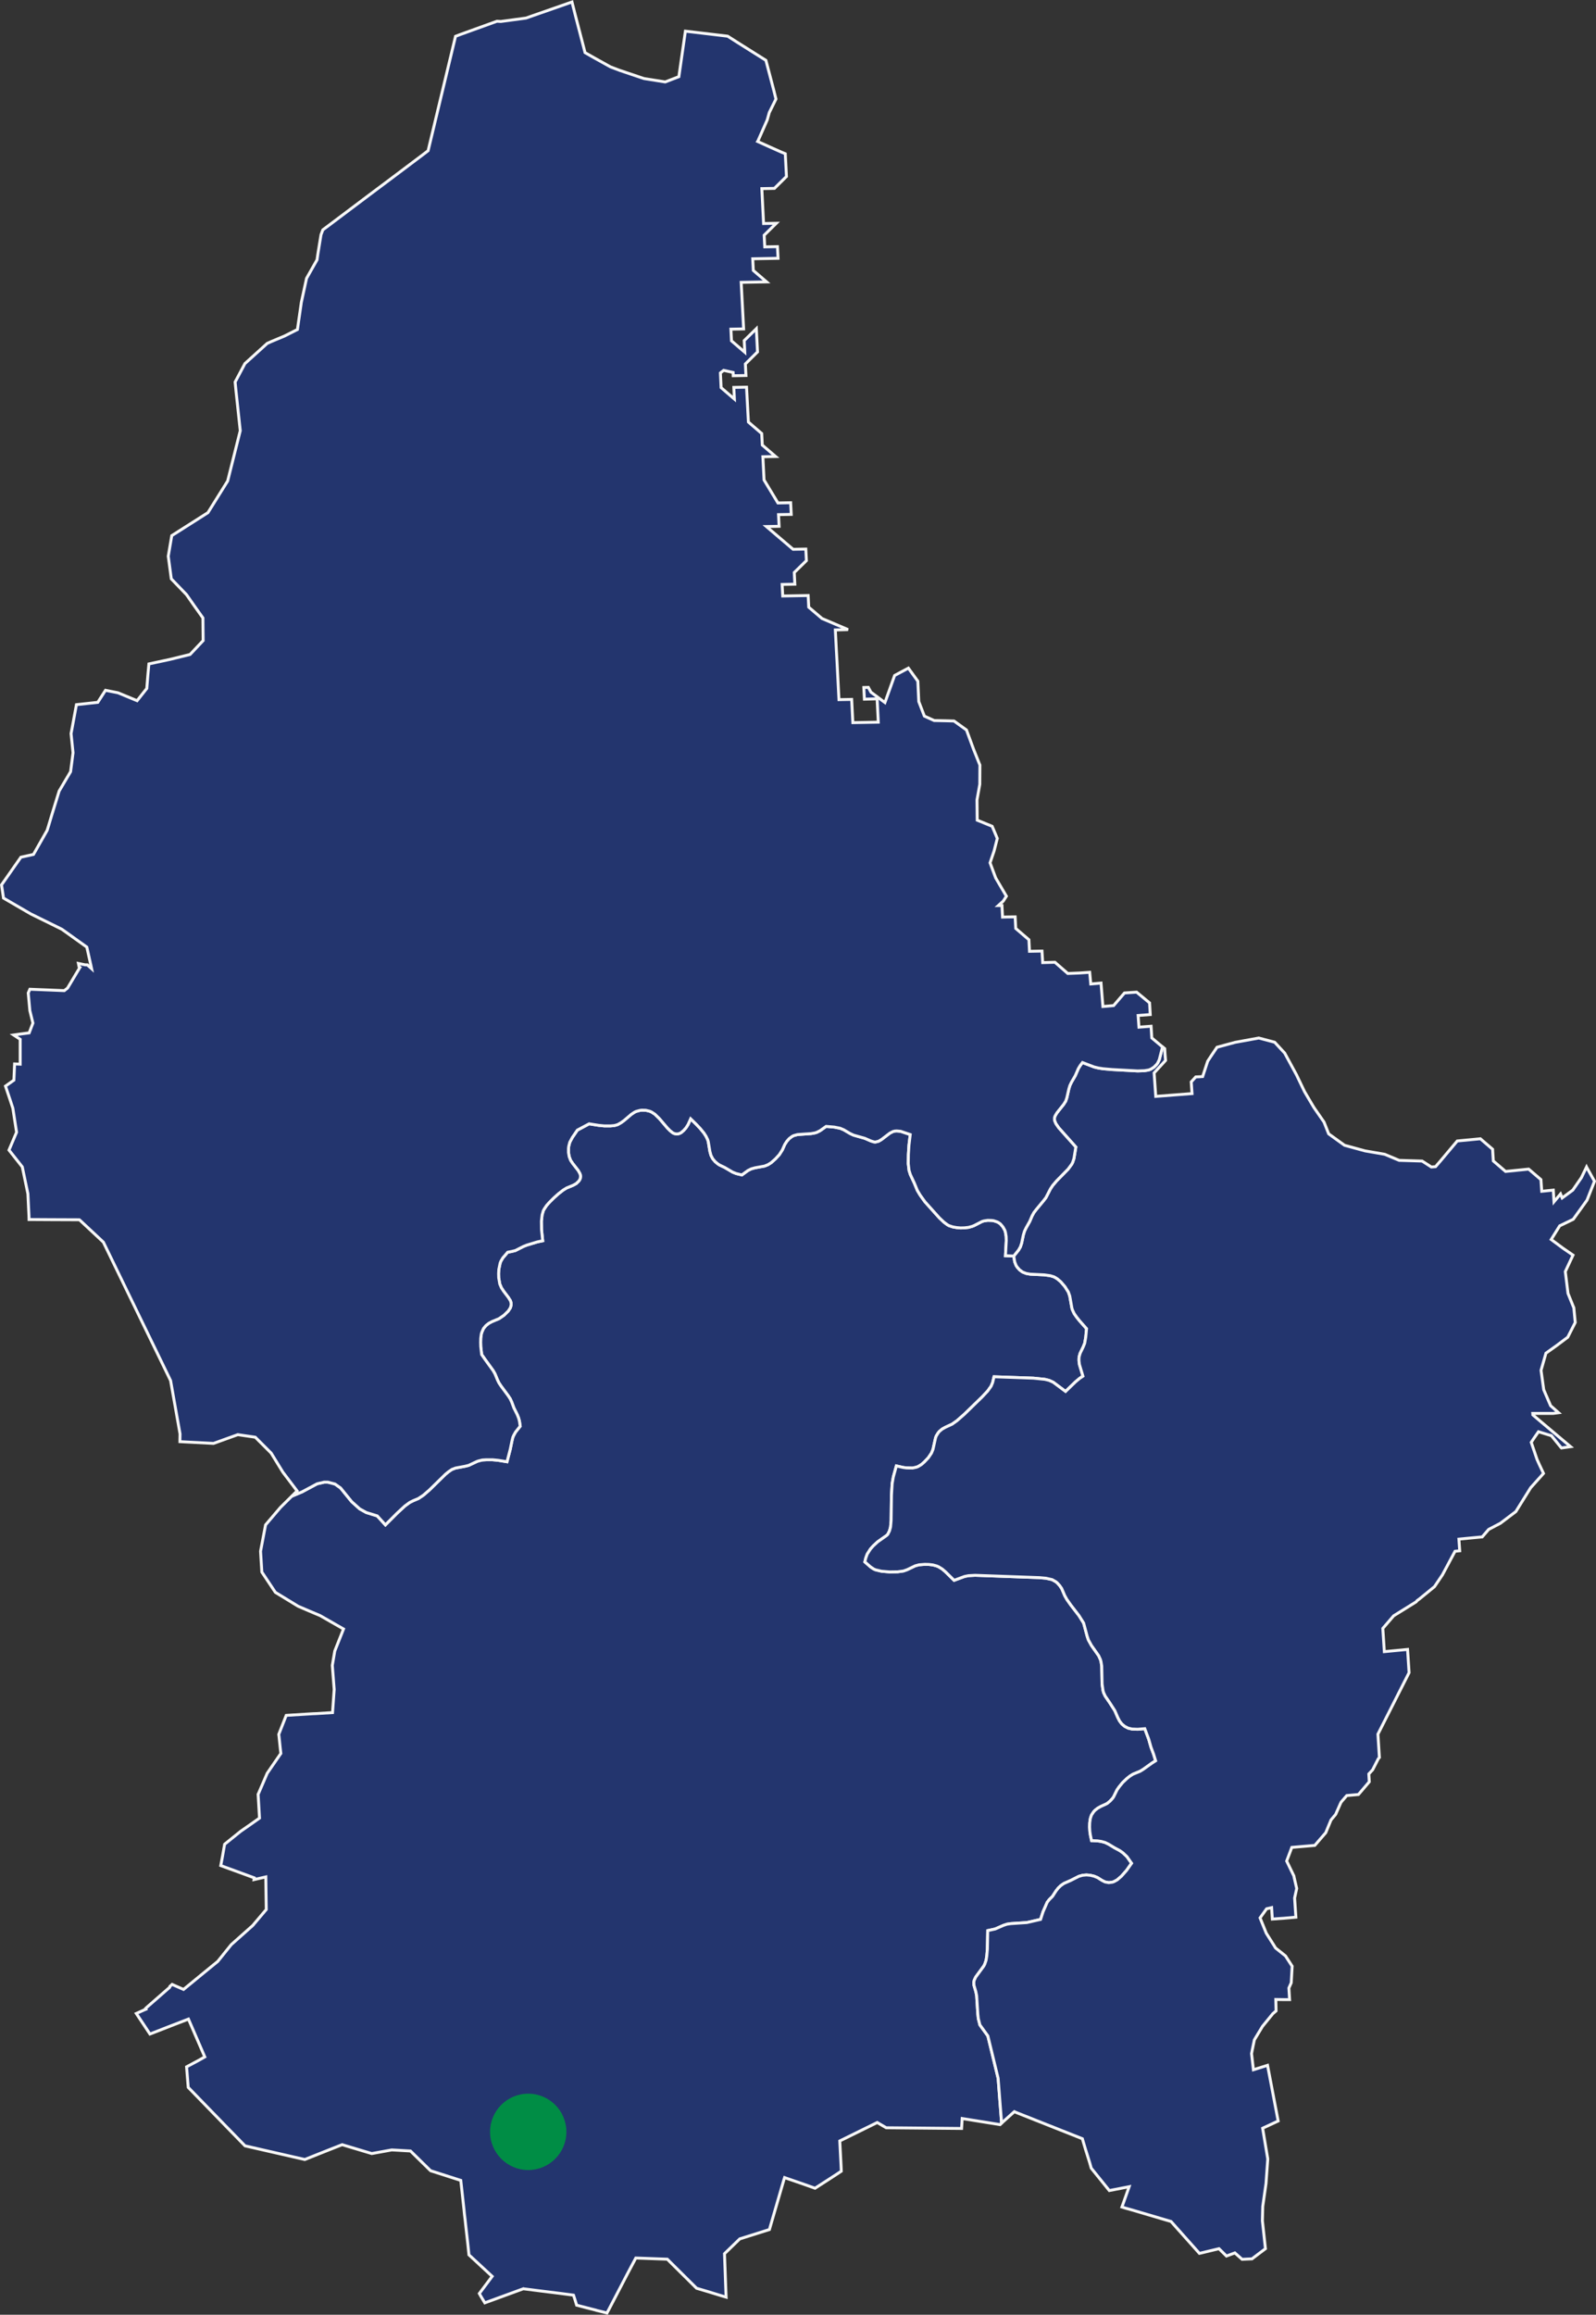 <svg xmlns="http://www.w3.org/2000/svg" viewBox="0 0 136.78 198.31"><rect x="0" y="0" width="136.78" height="198.31" fill="#333333" stroke="none"/><defs><style>.cls-1{fill:#23356e;stroke:#f7f7f7;stroke-width:0.25px;fill-rule:evenodd;}.cls-2{fill:#008d45;}</style></defs><g id="Calque_2" data-name="Calque 2"><g id="Design"><polygon id="Luxembourg" class="cls-1" points="56.51 95.83 57.2 96.64 57.43 96.87 57.67 97.06 57.81 97.12 57.97 97.15 58.12 97.14 58.25 97.1 58.38 97.03 58.6 96.84 58.8 96.61 58.97 96.34 59.19 95.85 59.67 96.32 60.02 96.69 60.33 97.07 60.51 97.35 60.65 97.64 60.7 97.81 60.84 98.65 60.93 98.98 61.08 99.27 61.29 99.52 61.53 99.72 61.67 99.81 62.11 100.02 62.79 100.42 63.09 100.54 63.58 100.66 64.1 100.28 64.38 100.14 64.7 100.05 65.52 99.9 65.82 99.78 66.09 99.61 66.46 99.28 66.79 98.92 67.05 98.51 67.25 98.06 67.42 97.79 67.63 97.55 67.88 97.36 68.02 97.29 68.35 97.2 69.51 97.12 69.84 97.06 70 97.01 70.28 96.87 70.8 96.5 71.5 96.56 72 96.66 72.31 96.79 72.85 97.11 73.15 97.25 74.11 97.52 74.64 97.75 74.9 97.83 75.03 97.84 75.3 97.77 75.54 97.63 76.26 97.08 76.53 96.94 76.69 96.9 76.86 96.89 77.18 96.92 78.01 97.2 77.9 98.11 77.85 98.91 77.84 99.7 77.91 100.28 78.02 100.63 78.36 101.36 78.62 101.99 78.86 102.39 79.27 102.96 80.5 104.33 80.89 104.7 81.17 104.91 81.32 105 81.65 105.11 81.98 105.17 82.33 105.2 82.67 105.19 83.01 105.15 83.33 105.06 83.48 105 84.16 104.65 84.32 104.6 84.65 104.55 84.99 104.56 85.15 104.58 85.48 104.69 85.62 104.77 85.75 104.87 85.96 105.12 86.12 105.41 86.17 105.58 86.23 105.93 86.24 106.29 86.17 107.58 86.88 107.61 86.96 108.1 87.08 108.41 87.17 108.55 87.38 108.79 87.64 108.98 87.95 109.1 88.28 109.16 89.49 109.22 90 109.29 90.33 109.39 90.49 109.48 90.64 109.58 90.91 109.81 91.27 110.23 91.56 110.69 91.68 111.03 91.86 112.05 91.91 112.22 92.06 112.54 92.27 112.84 92.5 113.13 93.12 113.83 93.05 114.56 92.96 115.08 92.84 115.38 92.57 115.94 92.48 116.25 92.47 116.42 92.47 116.58 92.51 116.9 92.81 117.9 92.54 118.08 92.18 118.38 91.32 119.21 90.26 118.42 89.91 118.26 89.54 118.17 88.57 118.07 85.19 117.95 85.07 118.45 84.94 118.76 84.64 119.18 84.17 119.68 82.66 121.15 82.01 121.72 81.6 122.01 81.02 122.28 80.75 122.43 80.51 122.63 80.41 122.75 80.24 123.02 80.18 123.18 79.96 124.17 79.83 124.49 79.56 124.89 79.22 125.25 78.97 125.47 78.69 125.64 78.54 125.7 78.21 125.77 77.69 125.76 77.4 125.72 76.82 125.59 76.56 126.53 76.46 127.1 76.4 128.09 76.37 130.27 76.32 130.83 76.23 131.16 76.08 131.46 75.97 131.56 75.22 132.09 74.84 132.44 74.6 132.71 74.32 133.15 74.2 133.48 74.12 133.81 74.61 134.24 74.88 134.42 75.04 134.49 75.54 134.61 76.23 134.67 76.93 134.66 77.43 134.59 77.74 134.48 78.43 134.15 78.76 134.06 79.27 134.02 79.61 134.03 79.95 134.07 80.28 134.16 80.44 134.23 80.75 134.42 81.03 134.66 81.77 135.39 82.66 135.06 83.01 134.99 83.57 134.96 89.08 135.16 89.64 135.21 90.17 135.33 90.47 135.5 90.59 135.59 90.81 135.83 90.99 136.09 91.25 136.7 91.43 137.02 91.76 137.49 92.47 138.41 92.87 139.05 93.17 140.17 93.28 140.5 93.54 140.97 94.16 141.85 94.31 142.18 94.36 142.36 94.42 142.74 94.45 144.27 94.53 144.83 94.58 145.01 94.72 145.31 95.09 145.85 95.54 146.55 95.8 147.15 95.95 147.44 96.14 147.69 96.39 147.9 96.68 148.05 97.01 148.13 97.5 148.15 98.11 148.1 98.45 149.01 98.64 149.68 98.86 150.27 99.04 150.85 98.74 151.04 97.97 151.59 97.71 151.75 97.1 152 96.83 152.17 96.58 152.37 96.22 152.71 95.91 153.09 95.73 153.35 95.44 153.94 95.35 154.07 95.14 154.3 94.9 154.5 94.77 154.57 94.35 154.76 94.08 154.91 93.84 155.1 93.73 155.22 93.55 155.49 93.49 155.65 93.44 155.82 93.39 156.17 93.38 156.53 93.4 156.89 93.45 157.23 93.55 157.69 94.05 157.71 94.38 157.76 94.71 157.85 95 157.99 95.53 158.31 95.96 158.54 96.23 158.73 96.58 159.06 96.98 159.63 96.55 160.24 96.11 160.74 95.75 161.05 95.48 161.2 95.34 161.25 95.02 161.29 94.7 161.23 94.44 161.1 94.06 160.86 93.77 160.74 93.44 160.66 93.11 160.63 92.78 160.66 92.46 160.75 91.77 161.1 91.18 161.36 90.92 161.54 90.7 161.75 90.51 161.99 90.2 162.47 89.92 162.75 89.75 162.97 89.39 163.79 89.18 164.44 88 164.71 86.64 164.8 86.3 164.85 86 164.95 85.29 165.26 84.65 165.4 84.62 166.98 84.57 167.56 84.51 167.94 84.39 168.29 84.31 168.44 83.62 169.38 83.49 169.66 83.46 169.81 83.47 170.08 83.63 170.63 83.7 170.98 83.8 172.54 83.84 172.93 83.98 173.48 84.66 174.42 85.54 178.05 85.84 181.89 85.7 182.02 82.46 181.5 82.41 182.35 75.95 182.29 75.18 181.84 71.97 183.42 72.08 185.54 72.1 186.01 71.74 186.25 70.94 186.77 69.85 187.47 68.89 187.13 67.24 186.56 67.17 186.78 65.94 191.01 63.4 191.81 62.09 193.08 62.21 196.36 62.22 196.6 62.23 196.8 61.99 196.73 61.69 196.64 60.71 196.34 59.7 196.04 57.41 193.77 57.19 193.55 54.49 193.45 53.8 194.75 52.18 197.86 52.05 198.1 52.02 198.16 51.55 198.04 51.1 197.93 51.09 197.92 50.23 197.7 49.42 197.49 49.27 197 49.15 196.63 48 196.48 46.07 196.24 45.14 196.12 44.88 196.09 44.86 196.08 41.77 197.21 41.55 197.29 41.2 196.71 41.08 196.49 42.18 195.02 41.25 194.16 40.41 193.38 40.19 193.18 40.09 192.22 39.91 190.63 39.86 190.16 39.8 189.67 39.77 189.35 39.49 186.8 36.9 185.97 35.18 184.28 33.96 184.21 33.57 184.19 31.86 184.5 29.32 183.74 28.33 184.13 27.17 184.59 26.12 185.01 21 183.84 19.47 182.27 16.13 178.83 15.99 177.07 17 176.53 17.55 176.22 16.92 174.76 16.15 172.98 14.67 173.55 12.85 174.26 12.38 173.55 11.68 172.5 12.3 172.22 12.51 172.13 12.48 172.07 12.56 171.99 14.54 170.26 14.56 170.18 14.75 170.01 15.73 170.44 17.41 169.06 18.66 168.04 19.82 166.6 21.63 164.99 21.7 164.92 21.72 164.89 22.16 164.37 22.82 163.59 22.8 162.25 22.78 160.8 21.77 161.03 21.79 160.88 20.73 160.49 18.92 159.83 19.07 159.03 19.25 158 20.64 156.88 21.39 156.36 22.24 155.76 22.19 154.9 22.12 153.72 22.16 153.64 22.9 151.92 24.07 150.22 24.02 149.79 23.91 148.73 23.89 148.59 24.53 146.96 26.8 146.82 27.07 146.81 28.5 146.72 28.64 144.74 28.48 142.68 28.69 141.45 29.44 139.56 27.43 138.41 26.48 138.01 25.55 137.61 23.6 136.42 22.44 134.68 22.33 132.9 22.76 130.64 24.04 129.14 25 128.19 25.01 128.18 25.87 127.82 27.18 127.12 27.78 126.98 28.1 126.98 28.71 127.14 29.19 127.48 30.14 128.65 30.83 129.27 31.39 129.58 32.33 129.87 33.03 130.64 34.05 129.62 34.7 129.02 35.11 128.72 35.41 128.57 35.86 128.38 36.28 128.1 36.8 127.65 38.18 126.3 38.45 126.08 38.73 125.89 39.04 125.77 39.85 125.62 40.17 125.54 40.87 125.21 41.01 125.16 41.34 125.08 41.68 125.06 42.21 125.06 42.71 125.11 43.45 125.23 43.73 124.16 43.87 123.47 43.95 123.14 44.02 122.98 44.18 122.69 44.58 122.19 44.52 121.77 44.45 121.5 44.33 121.2 44.04 120.62 43.85 120.11 43.72 119.83 43.54 119.56 42.94 118.75 42.76 118.48 42.63 118.21 42.42 117.7 42.26 117.42 41.58 116.48 41.28 116.05 41.2 115.36 41.19 115 41.2 114.64 41.25 114.28 41.3 114.12 41.44 113.81 41.65 113.56 41.89 113.37 42.17 113.22 42.77 112.97 43.19 112.68 43.55 112.33 43.73 112.06 43.78 111.91 43.81 111.75 43.79 111.58 43.74 111.43 43.57 111.16 43.16 110.62 42.97 110.33 42.83 110 42.74 109.47 42.73 109.11 42.75 108.75 42.86 108.22 42.92 108.06 43.09 107.77 43.51 107.28 43.83 107.22 44.16 107.14 44.85 106.79 45.15 106.67 46.04 106.4 46.51 106.3 46.41 105.35 46.4 104.61 46.46 104.08 46.56 103.73 46.64 103.58 46.84 103.28 47.07 103.02 47.45 102.64 47.85 102.28 48.26 101.96 48.55 101.78 49.13 101.54 49.38 101.4 49.59 101.2 49.67 101.09 49.73 100.96 49.75 100.81 49.74 100.66 49.69 100.53 49.55 100.28 49.08 99.68 48.9 99.41 48.78 99.09 48.72 98.74 48.72 98.39 48.74 98.21 48.83 97.86 49.05 97.45 49.48 96.82 50.49 96.28 51.3 96.41 51.8 96.46 52.31 96.46 52.64 96.43 52.8 96.39 52.95 96.34 53.23 96.18 53.49 95.99 54.1 95.47 54.37 95.29 54.51 95.22 54.84 95.13 55.01 95.11 55.35 95.12 55.68 95.2 55.84 95.27 56.13 95.46 56.51 95.83"/><polygon id="Grevanmacher" class="cls-1" points="111.8 93.52 112.33 94.42 112.61 94.89 113.47 96.13 113.87 97.14 115.23 98.12 116.99 98.6 118.67 98.89 119.91 99.41 121.88 99.47 122.67 99.98 123.03 99.95 123.47 99.44 124.89 97.75 126.87 97.56 127.92 98.46 127.94 98.82 127.98 99.46 129.03 100.36 131.01 100.16 132.06 101.06 132.13 102.06 133.12 101.96 133.18 102.96 133.74 102.29 133.88 102.63 134.79 101.96 135.53 100.89 135.97 99.98 135.99 100.02 136.65 101.2 136.01 102.82 134.83 104.46 133.67 105.02 132.94 106.19 133.94 106.93 134.81 107.53 134.15 108.94 134.38 110.81 134.82 111.9 134.88 112.04 135 113.3 134.36 114.56 133.43 115.26 132.49 115.93 132.07 117.4 132.3 119.06 132.89 120.43 133.57 121.03 133.11 121.09 131.59 121.09 131.36 121.09 131.37 121.22 132.14 121.87 134.6 123.94 133.82 124.05 133.79 124.02 132.96 123 131.85 122.66 131.46 123.22 131.23 123.57 131.73 125.04 131.91 125.44 132.28 126.23 132.05 126.49 131.18 127.46 129.91 129.5 128.59 130.5 127.58 131.03 127.03 131.67 126.08 131.76 125.03 131.86 125.07 132.44 125.1 132.86 124.7 132.9 124.25 133.74 124.14 133.95 123.62 134.92 122.94 135.93 121.68 136.96 121.45 137.13 121.37 137.23 121.18 137.35 119.44 138.43 118.51 139.51 118.64 141.5 120.63 141.31 120.65 141.6 120.76 143.3 118.09 148.57 118.21 150.47 118.22 150.56 118.12 150.68 117.64 151.62 117.31 151.98 117.35 152.65 116.42 153.74 115.42 153.83 114.94 154.39 114.88 154.51 114.47 155.44 114.07 155.92 113.62 157.01 112.68 158.1 110.71 158.27 110.27 159.44 110.89 160.72 110.91 160.84 111.13 161.79 110.95 162.61 111.06 164.25 110.04 164.34 109.04 164.41 108.98 163.43 108.55 163.53 107.99 164.31 108.52 165.62 109.19 166.68 109.32 166.89 110.17 167.57 110.74 168.45 110.66 169.87 110.46 170.32 110.52 171.31 110.03 171.31 109.34 171.3 109.36 172.18 109.36 172.28 109.09 172.51 108.2 173.6 107.5 174.76 107.32 175.63 107.26 175.94 107.42 177.32 108.63 176.94 109.54 181.71 108.21 182.33 108.65 184.96 108.5 187.06 108.22 189.03 108.19 190.26 108.45 192.65 107.39 193.45 107.3 193.52 106.45 193.56 105.83 193.01 105.11 193.28 104.47 192.65 102.89 193.03 102.79 193.05 102.56 192.79 101.15 191.21 101.14 191.19 101.06 191.11 100.36 190.32 96.97 189.32 96.47 189.18 96.15 189.08 96.32 188.61 96.77 187.34 95.07 187.67 93.52 185.75 93.39 185.29 93.16 184.55 93.03 184.14 92.76 183.23 87.06 180.97 86.93 180.91 85.84 181.89 85.54 178.05 84.66 174.42 83.98 173.48 83.84 172.93 83.8 172.54 83.7 170.98 83.63 170.63 83.47 170.08 83.46 169.81 83.49 169.66 83.62 169.38 84.31 168.44 84.39 168.29 84.51 167.94 84.57 167.56 84.62 166.98 84.65 165.4 85.29 165.26 86 164.95 86.3 164.85 86.64 164.8 88 164.71 89.18 164.44 89.39 163.79 89.75 162.97 89.92 162.75 90.2 162.47 90.51 161.99 90.7 161.75 90.92 161.54 91.18 161.36 91.77 161.1 92.46 160.75 92.78 160.66 93.11 160.63 93.44 160.66 93.77 160.74 94.06 160.86 94.44 161.1 94.7 161.23 95.02 161.29 95.34 161.25 95.48 161.2 95.75 161.05 96.11 160.74 96.55 160.24 96.98 159.63 96.58 159.06 96.23 158.73 95.96 158.54 95.53 158.31 95 157.99 94.71 157.85 94.38 157.76 94.05 157.71 93.55 157.69 93.45 157.23 93.4 156.89 93.38 156.53 93.39 156.17 93.44 155.82 93.49 155.65 93.55 155.49 93.73 155.22 93.84 155.1 94.08 154.91 94.35 154.76 94.77 154.57 94.9 154.5 95.14 154.3 95.35 154.07 95.44 153.94 95.73 153.35 95.91 153.09 96.22 152.71 96.58 152.37 96.83 152.17 97.1 152 97.71 151.75 97.97 151.59 98.74 151.04 99.04 150.85 98.86 150.27 98.64 149.68 98.45 149.01 98.11 148.1 97.5 148.15 97.01 148.13 96.68 148.05 96.39 147.9 96.14 147.69 95.95 147.44 95.8 147.15 95.54 146.55 95.09 145.85 94.72 145.31 94.58 145.01 94.53 144.83 94.45 144.27 94.42 142.74 94.36 142.36 94.31 142.18 94.16 141.85 93.54 140.97 93.28 140.5 93.17 140.17 92.87 139.05 92.47 138.41 91.76 137.49 91.43 137.02 91.25 136.7 90.99 136.09 90.81 135.83 90.59 135.59 90.47 135.5 90.17 135.33 89.64 135.21 89.08 135.16 83.57 134.96 83.01 134.99 82.66 135.06 81.77 135.39 81.03 134.66 80.75 134.42 80.44 134.23 80.28 134.16 79.95 134.07 79.61 134.03 79.27 134.02 78.76 134.06 78.43 134.15 77.74 134.48 77.43 134.59 76.93 134.66 76.23 134.67 75.54 134.61 75.04 134.49 74.88 134.42 74.61 134.24 74.12 133.81 74.2 133.48 74.32 133.15 74.6 132.71 74.84 132.44 75.22 132.09 75.97 131.56 76.08 131.46 76.23 131.16 76.32 130.83 76.37 130.27 76.4 128.09 76.46 127.1 76.56 126.53 76.82 125.59 77.4 125.72 77.69 125.76 78.21 125.77 78.54 125.7 78.69 125.64 78.97 125.47 79.22 125.25 79.56 124.89 79.83 124.49 79.96 124.17 80.18 123.18 80.24 123.02 80.41 122.75 80.51 122.63 80.75 122.43 81.02 122.28 81.6 122.01 82.01 121.72 82.66 121.15 84.17 119.68 84.64 119.18 84.94 118.76 85.07 118.45 85.19 117.95 88.57 118.07 89.54 118.17 89.91 118.26 90.26 118.42 91.32 119.21 92.18 118.38 92.54 118.08 92.81 117.9 92.51 116.9 92.47 116.58 92.47 116.42 92.48 116.25 92.57 115.94 92.84 115.38 92.96 115.08 93.05 114.56 93.12 113.83 92.5 113.13 92.27 112.84 92.06 112.54 91.91 112.22 91.86 112.05 91.68 111.03 91.56 110.69 91.27 110.23 90.91 109.81 90.64 109.58 90.49 109.48 90.33 109.39 90 109.29 89.49 109.22 88.28 109.16 87.95 109.1 87.64 108.98 87.38 108.79 87.17 108.55 87.08 108.41 86.96 108.1 86.88 107.61 87.29 107.1 87.45 106.82 87.56 106.49 87.7 105.81 87.8 105.48 87.94 105.19 88.25 104.64 88.45 104.17 88.61 103.88 88.81 103.62 89.44 102.86 89.64 102.6 90.02 101.86 90.21 101.57 90.55 101.17 91.54 100.16 91.85 99.74 91.93 99.58 92.04 99.25 92.2 98.27 90.73 96.62 90.49 96.27 90.38 96.01 90.37 95.86 90.38 95.72 90.43 95.59 90.58 95.34 91.16 94.61 91.33 94.34 91.43 94.05 91.6 93.3 91.69 93 91.83 92.71 92.15 92.16 92.42 91.54 92.58 91.28 92.77 91.03 93.77 91.41 94.14 91.5 94.52 91.56 95.31 91.63 97.5 91.75 98.07 91.73 98.44 91.67 98.62 91.6 98.89 91.43 99.11 91.21 99.21 91.08 99.35 90.79 99.6 89.82 99.65 89.71 99.82 89.84 99.84 90.24 99.89 90.85 98.91 91.92 99.05 93.93 102.16 93.69 102.09 92.69 102.48 92.26 102.77 92.25 103.07 92.23 103.5 90.92 103.74 90.55 104.3 89.72 105.85 89.3 107.88 88.93 109.24 89.29 110.1 90.22 111.11 92.08 111.8 93.52"/><polygon id="Diekierch" class="cls-1" points="49.29 1.24 50.14 4.51 50.88 4.93 52.12 5.62 52.32 5.73 53.08 6.02 54.92 6.64 55.19 6.73 57.01 7.02 58.18 6.57 58.74 2.67 62.36 3.1 63.32 3.71 65.64 5.17 66.31 7.72 66.5 8.48 66.43 8.63 65.93 9.64 65.75 10.28 64.96 12.07 64.93 12.12 65.97 12.59 66.96 13.03 67.3 13.17 67.4 15.12 66.37 16.14 65.29 16.16 65.44 19.15 66.53 19.13 65.49 20.15 65.54 21.15 66.63 21.13 66.68 22.13 64.51 22.17 64.56 23.17 65.7 24.15 63.52 24.19 63.73 28.18 62.64 28.2 62.69 29.2 63.83 30.18 63.78 29.18 64.82 28.16 64.92 30.15 63.88 31.18 63.91 31.82 63.93 32.17 62.84 32.19 62.83 31.91 62.02 31.73 61.74 31.95 61.8 33.21 62.94 34.19 62.89 33.19 63.98 33.17 64.1 35.43 64.14 36.16 65.28 37.14 65.33 38.13 66.47 39.11 65.38 39.13 65.48 41.12 66.67 43.09 67.76 43.07 67.81 44.07 66.72 44.09 66.77 45.09 65.68 45.11 67.97 47.06 69.06 47.04 69.11 48.03 68.07 49.05 68.12 50.05 67.03 50.07 67.08 51.06 69.26 51.02 69.31 52.02 70.45 52.99 72.68 53.94 71.59 53.97 71.67 55.56 71.73 56.63 71.9 59.94 72.99 59.92 73.09 61.91 75.27 61.87 75.17 59.87 74.08 59.9 74.03 58.9 74.42 58.89 74.64 59.3 75.84 60.19 76.22 59.13 76.67 57.87 77.85 57.24 78.66 58.36 78.74 60.1 79.22 61.35 80.06 61.73 81.05 61.75 81.76 61.77 82.83 62.54 83.44 64.2 83.98 65.55 83.97 67.19 83.73 68.53 83.75 70.27 83.93 70.34 85.03 70.79 85.47 71.83 85.19 72.92 84.85 73.92 85.33 75.21 86.25 76.78 85.98 77.2 85.56 77.58 85.87 77.58 85.92 78.57 86.28 78.56 87 78.55 87.05 79.54 88.18 80.51 88.23 81.5 89.3 81.48 89.36 82.47 90.41 82.44 91.51 83.4 92.5 83.36 93.39 83.3 93.48 84.3 94.36 84.22 94.52 86.23 95.44 86.15 96.37 85.07 97.41 85 98.52 85.92 98.58 86.92 97.54 87 97.61 88 98.65 87.92 98.71 88.92 99.65 89.71 99.6 89.82 99.35 90.79 99.21 91.08 99.11 91.21 98.89 91.43 98.62 91.6 98.44 91.67 98.07 91.73 97.5 91.75 95.31 91.63 94.52 91.56 94.14 91.5 93.77 91.41 92.77 91.03 92.58 91.28 92.42 91.54 92.15 92.16 91.83 92.71 91.69 93 91.6 93.3 91.43 94.05 91.33 94.34 91.16 94.61 90.58 95.34 90.43 95.59 90.38 95.72 90.37 95.86 90.38 96.01 90.49 96.27 90.73 96.62 92.2 98.27 92.04 99.25 91.93 99.58 91.85 99.74 91.54 100.16 90.55 101.17 90.21 101.57 90.02 101.86 89.64 102.6 89.44 102.86 88.81 103.62 88.61 103.88 88.45 104.17 88.25 104.64 87.94 105.19 87.8 105.48 87.7 105.81 87.56 106.49 87.45 106.82 87.29 107.1 86.88 107.61 86.17 107.58 86.24 106.29 86.23 105.93 86.17 105.58 86.12 105.41 85.96 105.12 85.75 104.87 85.62 104.77 85.48 104.69 85.15 104.58 84.99 104.56 84.65 104.55 84.32 104.6 84.16 104.65 83.48 105 83.33 105.06 83.01 105.15 82.67 105.19 82.33 105.2 81.98 105.17 81.65 105.11 81.32 105 81.17 104.91 80.89 104.7 80.5 104.33 79.27 102.96 78.86 102.39 78.62 101.99 78.36 101.36 78.02 100.63 77.91 100.28 77.84 99.7 77.85 98.91 77.9 98.11 78.01 97.2 77.18 96.92 76.86 96.89 76.69 96.9 76.53 96.94 76.26 97.08 75.54 97.63 75.3 97.77 75.03 97.84 74.9 97.83 74.64 97.75 74.11 97.52 73.15 97.25 72.85 97.11 72.31 96.79 72 96.66 71.5 96.56 70.8 96.5 70.28 96.87 70 97.01 69.84 97.06 69.51 97.12 68.35 97.2 68.02 97.29 67.88 97.36 67.63 97.55 67.42 97.79 67.25 98.06 67.05 98.51 66.79 98.92 66.46 99.28 66.09 99.61 65.82 99.78 65.52 99.9 64.7 100.05 64.38 100.14 64.1 100.28 63.58 100.66 63.09 100.54 62.79 100.42 62.11 100.02 61.67 99.81 61.53 99.72 61.29 99.52 61.08 99.27 60.93 98.98 60.84 98.65 60.7 97.81 60.65 97.64 60.51 97.35 60.33 97.07 60.02 96.69 59.67 96.32 59.19 95.85 58.97 96.34 58.8 96.61 58.6 96.84 58.38 97.03 58.25 97.1 58.12 97.14 57.97 97.15 57.81 97.12 57.67 97.06 57.43 96.87 57.2 96.64 56.51 95.83 56.13 95.46 55.84 95.27 55.68 95.2 55.35 95.12 55.01 95.11 54.84 95.13 54.51 95.22 54.37 95.29 54.1 95.47 53.49 95.99 53.23 96.18 52.95 96.34 52.8 96.39 52.64 96.43 52.31 96.46 51.8 96.46 51.3 96.41 50.49 96.28 49.48 96.82 49.05 97.45 48.83 97.86 48.74 98.21 48.72 98.39 48.72 98.74 48.78 99.09 48.9 99.41 49.08 99.68 49.55 100.28 49.69 100.53 49.74 100.66 49.75 100.81 49.73 100.96 49.67 101.09 49.59 101.2 49.38 101.4 49.13 101.54 48.55 101.78 48.26 101.96 47.85 102.28 47.45 102.64 47.07 103.02 46.84 103.28 46.64 103.58 46.56 103.73 46.46 104.08 46.4 104.61 46.41 105.35 46.51 106.3 46.04 106.4 45.15 106.67 44.85 106.79 44.16 107.14 43.83 107.22 43.51 107.28 43.09 107.77 42.92 108.06 42.86 108.22 42.75 108.75 42.73 109.11 42.74 109.47 42.83 110 42.97 110.33 43.16 110.62 43.57 111.16 43.74 111.43 43.79 111.58 43.81 111.75 43.78 111.91 43.73 112.06 43.55 112.33 43.19 112.68 42.77 112.97 42.17 113.22 41.89 113.37 41.65 113.56 41.44 113.81 41.3 114.12 41.25 114.28 41.2 114.64 41.19 115 41.2 115.36 41.28 116.05 41.58 116.48 42.26 117.42 42.42 117.7 42.63 118.21 42.76 118.48 42.94 118.75 43.54 119.56 43.72 119.83 43.85 120.11 44.04 120.62 44.33 121.2 44.45 121.5 44.52 121.77 44.58 122.19 44.18 122.69 44.02 122.98 43.95 123.14 43.87 123.47 43.73 124.16 43.45 125.23 42.71 125.11 42.21 125.06 41.68 125.06 41.34 125.08 41.01 125.16 40.87 125.21 40.17 125.54 39.85 125.62 39.04 125.77 38.73 125.89 38.45 126.08 38.18 126.3 36.8 127.65 36.28 128.1 35.86 128.38 35.41 128.57 35.11 128.72 34.7 129.02 34.05 129.62 33.03 130.64 32.33 129.87 31.39 129.58 30.83 129.27 30.14 128.65 29.19 127.48 28.71 127.14 28.1 126.98 27.78 126.98 27.18 127.12 25.87 127.82 25.01 128.18 25.46 127.73 24.24 126.12 23.24 124.49 21.88 123.13 20.38 122.91 18.91 123.44 18.3 123.66 15.42 123.51 15.42 123.36 15.43 122.85 14.62 118.28 14.5 118.03 8.86 106.42 8.51 106.09 6.86 104.55 6.8 104.5 4.37 104.49 2.67 104.48 2.49 104.48 2.48 104.13 2.39 102.27 1.91 99.97 1.72 99.73 1.08 98.92 0.77 98.53 0.97 98.06 1.42 97 1.1 94.94 0.84 94.15 0.47 93.05 1.19 92.54 1.25 91.15 1.73 91.17 1.73 90.42 1.73 89.04 1.17 88.67 1.73 88.59 2.11 88.54 2.5 88.49 2.82 87.65 2.58 86.67 2.56 86.6 2.42 85.07 2.56 84.75 4.29 84.82 5.24 84.86 5.51 84.87 5.79 84.65 6.8 82.96 6.85 82.88 6.78 82.84 6.72 82.54 7.3 82.66 7.48 82.66 7.85 82.99 7.78 82.66 7.75 82.53 7.44 81.14 5.3 79.61 2.64 78.3 2.21 78.05 0.3 76.94 0.21 76.33 0.15 75.94 0.13 75.81 0.51 75.27 1.79 73.44 2.87 73.2 4.04 71.14 4.17 70.72 4.43 69.85 5.07 67.77 6.05 66.11 6.26 64.49 6.09 62.85 6.2 62.27 6.55 60.37 8.38 60.17 9.04 59.14 9.54 59.24 10.1 59.35 10.13 59.36 11.75 60.03 12.58 58.98 12.67 57.86 12.76 56.88 14.58 56.49 14.62 56.48 16.29 56.07 17.41 54.88 17.4 53.97 17.39 52.94 16.65 51.9 15.98 50.94 14.68 49.59 14.55 48.62 14.42 47.65 14.72 45.89 15.76 45.23 17.82 43.92 19.51 41.21 20.59 36.9 20.23 33.54 20.19 33.14 20.15 32.73 20.99 31.15 22.9 29.42 23.28 29.25 24.38 28.79 25.49 28.23 25.8 26.08 25.82 25.93 26.27 23.85 27.17 22.26 27.24 21.77 27.51 20.11 27.67 19.69 28.22 19.28 31.69 16.67 33.64 15.21 36.26 13.24 36.69 12.91 39.04 3.11 39.41 2.97 42.59 1.82 42.92 1.84 45.07 1.55 48.28 0.43 49.02 0.17 49.29 1.24"/><circle class="cls-2" cx="45.27" cy="182.64" r="3.27"/></g></g></svg>
